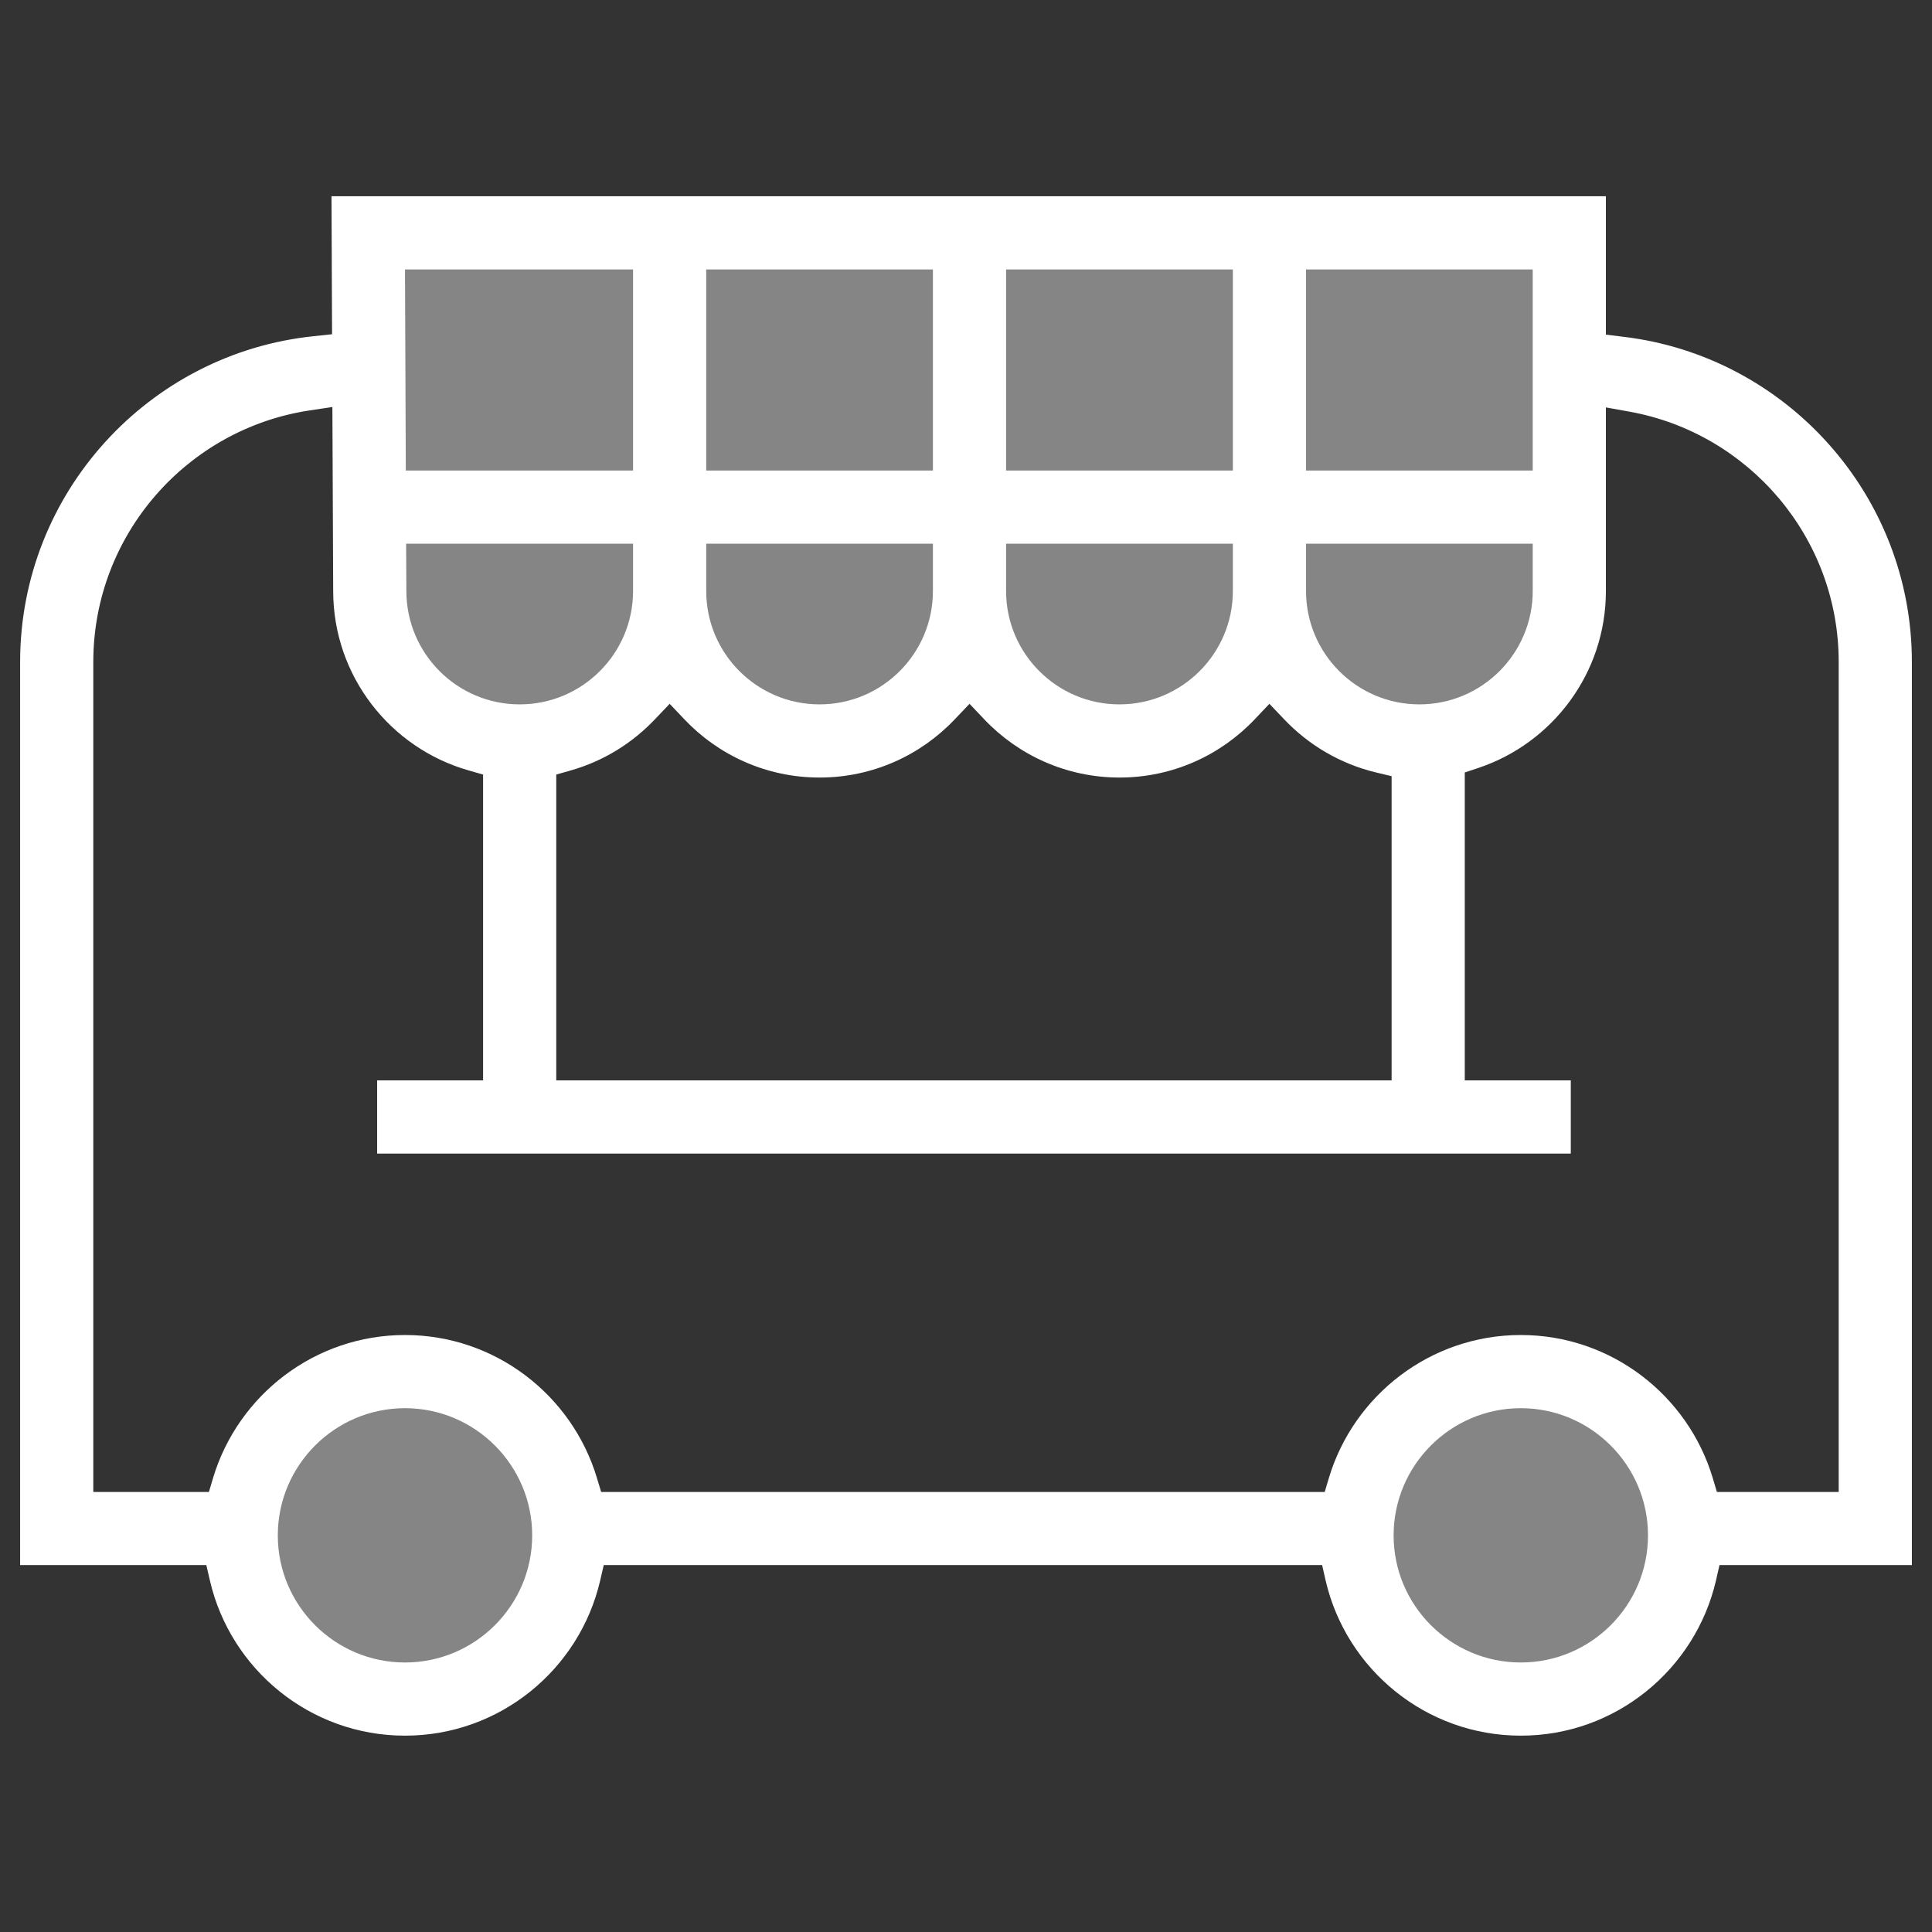 <svg width="24" height="24" viewBox="0 0 24 24" fill="none" xmlns="http://www.w3.org/2000/svg">
<rect x="0" y="0" width="24" height="24" fill="#333333" stroke="none"/>
<path fill-rule="evenodd" clip-rule="evenodd" d="M4.125 4.152L4.118 2.438H19.949V4.157L20.169 4.184C22.183 4.425 23.75 6.145 23.75 8.223V19.442H21.36L21.316 19.636C21.059 20.738 20.07 21.561 18.892 21.561C17.714 21.561 16.724 20.738 16.468 19.636L16.424 19.442H7.5L7.455 19.636C7.199 20.738 6.209 21.561 5.031 21.561C3.853 21.561 2.864 20.738 2.608 19.636L2.563 19.442H0.25V8.223C0.25 6.121 1.853 4.386 3.9 4.176L4.125 4.152ZM7.864 3.347H5.031L5.041 5.845H7.864V3.347ZM11.589 3.347H8.773V5.845H11.589V3.347ZM15.315 3.347H12.498V5.845H15.315V3.347ZM19.04 3.347H16.224V5.845H19.04V3.347ZM4.139 7.342L4.129 5.056L3.843 5.099C2.326 5.329 1.159 6.642 1.159 8.223V18.534H2.595L2.648 18.356C2.957 17.332 3.909 16.584 5.031 16.584C6.153 16.584 7.105 17.332 7.414 18.356L7.468 18.534H16.456L16.509 18.356C16.818 17.332 17.77 16.584 18.892 16.584C20.014 16.584 20.966 17.332 21.275 18.356L21.328 18.534H22.841V8.223C22.841 6.672 21.718 5.38 20.243 5.114L19.949 5.061V7.342C19.949 8.362 19.286 9.231 18.367 9.539L18.196 9.596V13.421H19.513V14.33H4.685V13.421H6.001V9.622L5.82 9.57C4.85 9.293 4.139 8.399 4.139 7.342ZM19.04 6.754H16.224V7.342C16.224 8.119 16.855 8.75 17.632 8.75C18.409 8.75 19.04 8.119 19.04 7.342V6.754ZM7.864 6.754H5.045L5.048 7.34C5.048 8.119 5.679 8.75 6.456 8.75C7.233 8.75 7.864 8.119 7.864 7.342V6.754ZM11.589 6.754H8.773V7.342C8.773 8.119 9.404 8.75 10.181 8.75C10.958 8.75 11.589 8.119 11.589 7.342V6.754ZM15.315 6.754H12.498V7.342C12.498 8.119 13.13 8.75 13.906 8.75C14.683 8.75 15.315 8.119 15.315 7.342V6.754ZM12.225 8.934L12.044 8.743L11.862 8.934C11.439 9.381 10.842 9.659 10.181 9.659C9.52 9.659 8.923 9.381 8.5 8.934L8.319 8.743L8.137 8.934C7.855 9.232 7.496 9.455 7.092 9.57L6.91 9.622V13.421H17.287V9.642L17.095 9.596C16.651 9.49 16.256 9.256 15.951 8.934L15.769 8.743L15.588 8.934C15.165 9.381 14.568 9.659 13.907 9.659C13.246 9.659 12.649 9.381 12.225 8.934ZM5.031 17.493C4.16 17.493 3.451 18.202 3.451 19.073C3.451 19.944 4.16 20.652 5.031 20.652C5.902 20.652 6.611 19.944 6.611 19.073C6.611 18.202 5.902 17.493 5.031 17.493ZM18.892 17.493C18.021 17.493 17.312 18.202 17.312 19.073C17.312 19.944 18.021 20.652 18.892 20.652C19.763 20.652 20.472 19.944 20.472 19.073C20.472 18.202 19.763 17.493 18.892 17.493Z" fill="white"/>
<path opacity="0.4" d="M19.5 3H4.5V7.5L5 8.5L6 9H7L8 8.5V8L8.5 8.5L9.5 9H10.5H11.5L12 8L13 9H14H15L16 8L17 9H18.5L19.5 8V3Z" fill="white"/>
<circle opacity="0.4" cx="19" cy="19" r="2" fill="white"/>
<circle opacity="0.4" cx="5" cy="19" r="2" fill="white"/>
</svg>
